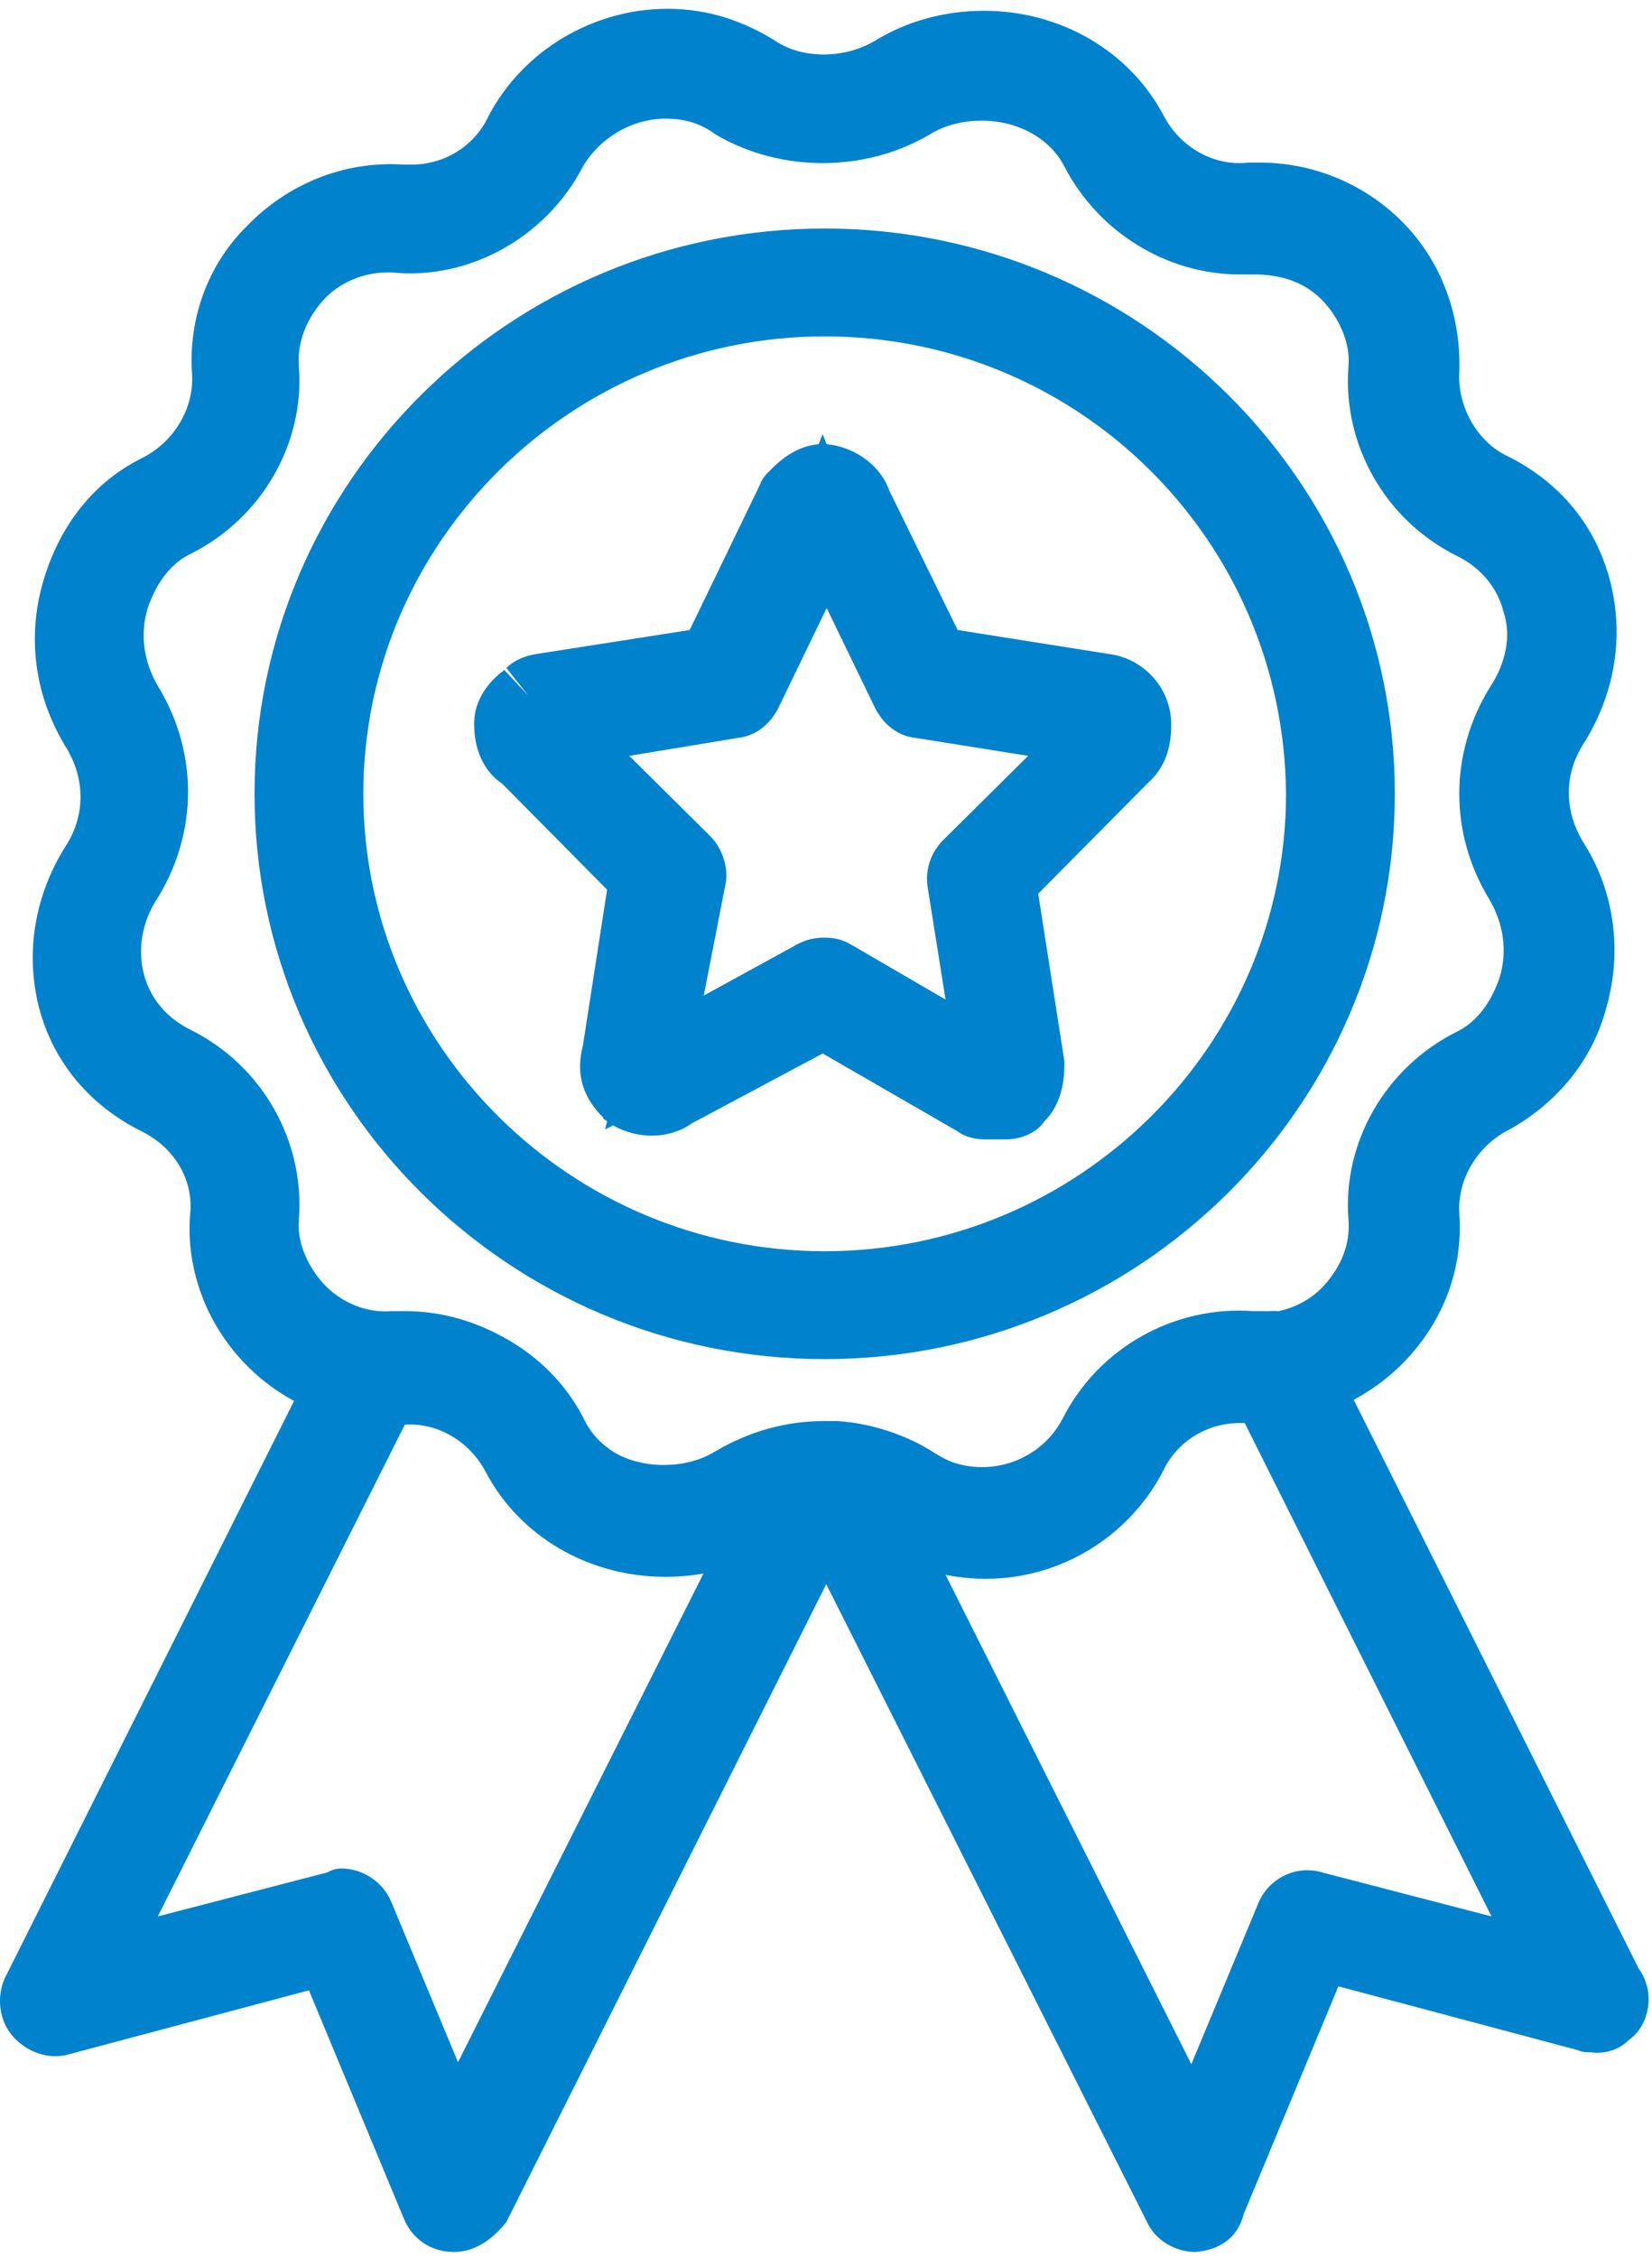 <svg width="82" height="112" viewBox="0 0 82 112" fill="none" xmlns="http://www.w3.org/2000/svg">
<g id="Vector">
<path d="M48.934 76.472C47.334 76.472 45.734 75.976 44.334 75.084C42.334 73.894 39.634 73.894 37.534 75.084C36.234 75.877 34.634 76.274 33.134 76.274C30.034 76.274 27.234 74.687 25.834 72.11C24.734 69.929 22.334 68.541 19.834 68.739C19.634 68.739 19.534 68.739 19.334 68.739C17.134 68.739 15.034 67.847 13.534 66.261C12.034 64.675 11.234 62.494 11.334 60.313C11.534 57.835 10.134 55.456 7.934 54.365C5.834 53.374 4.334 51.589 3.734 49.309C3.134 47.029 3.534 44.65 4.834 42.667C6.134 40.585 6.134 38.008 4.834 35.926C3.634 33.944 3.334 31.465 3.934 29.284C4.534 27.103 5.934 25.418 7.834 24.328C10.034 23.237 11.434 20.759 11.234 18.38C11.134 16.099 11.934 14.018 13.434 12.431C15.034 10.746 17.334 9.755 19.734 9.953C19.934 9.953 20.134 9.953 20.234 9.953C22.534 9.953 24.634 8.664 25.734 6.583C27.134 3.906 30.034 2.221 33.034 2.221C34.634 2.221 36.134 2.716 37.534 3.609C39.534 4.798 42.234 4.798 44.334 3.609C45.634 2.815 47.234 2.419 48.734 2.419C51.834 2.419 54.634 4.005 56.034 6.583C57.134 8.764 59.534 10.151 62.034 9.953C62.234 9.953 62.334 9.953 62.534 9.953C64.734 9.953 66.834 10.845 68.334 12.431C69.834 14.018 70.634 16.198 70.534 18.38C70.334 20.759 71.734 23.237 73.934 24.328C76.034 25.319 77.534 27.202 78.134 29.383C78.734 31.663 78.334 34.043 77.034 36.025C75.734 38.107 75.734 40.685 77.034 42.766C78.234 44.749 78.534 47.227 77.934 49.408C77.334 51.589 75.934 53.275 74.034 54.365C71.734 55.456 70.434 57.835 70.634 60.313C70.734 62.593 70.034 64.675 68.434 66.261C66.834 67.946 64.434 68.938 62.134 68.739C61.934 68.739 61.834 68.739 61.634 68.739C59.334 68.739 57.234 70.028 56.134 72.11C54.734 74.787 51.934 76.472 48.934 76.472ZM40.934 72.407C42.434 72.407 43.934 72.804 45.334 73.597C46.434 74.291 47.734 74.687 48.934 74.687C51.334 74.687 53.434 73.399 54.534 71.317C55.934 68.442 59.034 66.757 62.234 66.955C62.334 66.955 62.434 66.955 62.634 66.955C64.334 66.955 66.034 66.261 67.134 64.972C68.334 63.684 68.934 62.097 68.834 60.412C68.534 57.339 70.334 54.266 73.234 52.779C74.734 51.986 75.834 50.598 76.234 48.913C76.734 47.128 76.434 45.245 75.534 43.659C73.934 40.982 73.934 37.711 75.534 35.034C76.634 33.448 76.934 31.564 76.434 29.78C75.934 28.095 74.834 26.707 73.234 25.814C70.334 24.427 68.534 21.354 68.834 18.181C68.934 16.496 68.334 14.811 67.134 13.621C65.834 12.332 64.134 11.539 62.234 11.738C62.034 11.738 61.834 11.738 61.634 11.738C58.734 11.738 55.934 10.052 54.534 7.376C53.434 5.393 51.234 4.104 48.834 4.104C47.634 4.104 46.334 4.402 45.334 5.096C42.634 6.682 39.334 6.682 36.634 5.096C35.534 4.402 34.334 4.005 33.134 4.005C30.734 4.005 28.534 5.294 27.434 7.376C26.034 10.251 22.934 11.936 19.734 11.738C19.634 11.738 19.534 11.738 19.434 11.738C17.734 11.738 16.034 12.431 14.834 13.72C13.634 15.009 13.034 16.595 13.134 18.38C13.434 21.453 11.634 24.526 8.734 26.013C7.234 26.806 6.234 28.194 5.734 29.879C5.234 31.663 5.534 33.646 6.434 35.133C8.134 37.81 8.134 41.081 6.434 43.758C5.334 45.344 5.034 47.227 5.534 49.012C6.034 50.697 7.134 52.085 8.734 52.878C11.634 54.365 13.434 57.438 13.134 60.511C13.034 62.197 13.634 63.882 14.834 65.071C16.134 66.459 17.934 67.153 19.734 66.955C19.934 66.955 20.134 66.955 20.334 66.955C23.234 66.955 26.034 68.64 27.434 71.317C28.534 73.299 30.734 74.588 33.134 74.588C34.334 74.588 35.534 74.291 36.634 73.597C37.934 72.804 39.434 72.407 40.934 72.407Z" fill="#0082CD"/>
<path d="M48.934 78.355C46.934 78.355 45.034 77.761 43.334 76.67C41.934 75.778 40.034 75.877 38.434 76.769C36.834 77.761 34.934 78.256 33.034 78.256C29.234 78.256 25.834 76.274 24.134 73.101C23.334 71.515 21.634 70.524 19.934 70.722C19.634 70.722 19.534 70.722 19.334 70.722C16.634 70.722 14.034 69.632 12.134 67.649C10.234 65.666 9.234 62.99 9.434 60.313C9.634 58.529 8.634 56.943 7.034 56.149C4.434 54.861 2.634 52.68 1.934 50.003C1.234 47.227 1.734 44.352 3.334 41.874C4.234 40.387 4.234 38.603 3.234 37.017C1.734 34.538 1.334 31.663 2.134 28.888C2.934 26.112 4.634 23.931 7.034 22.741C8.634 21.948 9.634 20.263 9.534 18.578C9.334 15.802 10.334 13.125 12.234 11.242C14.234 9.16 17.034 7.97 20.034 8.169C20.234 8.169 20.334 8.169 20.434 8.169C22.034 8.169 23.534 7.277 24.234 5.79C25.934 2.518 29.434 0.436 33.134 0.436C35.134 0.436 36.934 1.031 38.634 2.122C39.934 2.915 41.934 2.915 43.434 2.022C45.034 1.031 46.934 0.535 48.834 0.535C52.634 0.535 56.034 2.518 57.734 5.69C58.534 7.277 60.234 8.268 61.934 8.07C62.234 8.07 62.434 8.07 62.534 8.07C65.234 8.07 67.834 9.16 69.734 11.143C71.634 13.125 72.534 15.802 72.434 18.479C72.334 20.164 73.334 21.948 74.834 22.642C77.434 23.931 79.234 26.112 79.934 28.888C80.634 31.663 80.134 34.538 78.534 37.017C77.634 38.504 77.634 40.288 78.634 41.874C80.134 44.253 80.534 47.227 79.734 50.003C79.034 52.68 77.234 54.761 74.934 56.05C73.334 56.843 72.334 58.529 72.434 60.214C72.634 62.99 71.634 65.567 69.734 67.55C67.734 69.632 64.834 70.821 61.934 70.623C61.834 70.623 61.634 70.623 61.534 70.623C59.934 70.623 58.434 71.515 57.734 73.002C56.034 76.274 52.634 78.355 48.934 78.355ZM40.934 70.524C42.734 70.524 44.634 71.019 46.234 72.011C47.134 72.606 48.034 72.903 48.934 72.903C50.634 72.903 52.134 72.011 52.834 70.524C54.634 66.955 58.434 64.873 62.334 65.171C62.334 65.171 62.434 65.171 62.534 65.171C63.734 65.171 64.934 64.675 65.734 63.783C66.534 62.891 67.034 61.8 66.934 60.511C66.634 56.744 68.734 52.977 72.334 51.193C73.334 50.697 74.034 49.706 74.434 48.516C74.834 47.227 74.634 45.84 73.934 44.65C71.934 41.379 71.934 37.413 73.934 34.142C74.734 32.952 75.034 31.564 74.634 30.375C74.334 29.185 73.534 28.194 72.334 27.599C68.734 25.814 66.634 22.047 66.934 18.181C67.034 17.091 66.534 15.901 65.734 15.009C64.834 14.018 63.634 13.621 62.234 13.621C62.034 13.621 61.834 13.621 61.534 13.621C57.934 13.621 54.534 11.539 52.834 8.268C52.134 6.88 50.534 5.988 48.734 5.988C47.834 5.988 46.934 6.186 46.134 6.682C42.934 8.565 38.734 8.565 35.534 6.682C34.734 6.087 33.934 5.889 33.034 5.889C31.334 5.889 29.734 6.88 28.934 8.268C27.134 11.738 23.334 13.918 19.434 13.522C19.434 13.522 19.334 13.522 19.234 13.522C18.034 13.522 16.834 14.018 16.034 14.91C15.234 15.802 14.734 16.992 14.834 18.181C15.134 21.948 13.034 25.715 9.434 27.5C8.434 27.995 7.734 28.987 7.334 30.176C6.934 31.465 7.134 32.853 7.834 34.043C9.834 37.314 9.834 41.279 7.834 44.551C7.034 45.74 6.834 47.128 7.134 48.318C7.434 49.508 8.234 50.499 9.434 51.094C13.034 52.878 15.134 56.645 14.834 60.511C14.734 61.602 15.234 62.791 16.034 63.684C16.934 64.675 18.234 65.171 19.434 65.071C19.634 65.071 19.934 65.071 20.134 65.071C23.734 65.071 27.234 67.153 28.834 70.425C29.534 71.812 31.134 72.705 32.934 72.705C33.834 72.705 34.734 72.507 35.534 72.011C37.234 71.019 39.034 70.524 40.934 70.524Z" fill="#0082CD"/>
<path d="M40.934 65.567C26.334 65.567 14.434 53.77 14.434 39.297C14.434 24.823 26.334 13.125 40.934 13.125C55.534 13.125 67.434 24.922 67.434 39.396C67.434 53.869 55.534 65.567 40.934 65.567ZM40.934 14.811C27.334 14.811 16.234 25.814 16.234 39.297C16.234 52.779 27.334 63.882 40.934 63.882C54.534 63.882 65.634 52.878 65.634 39.396C65.634 25.914 54.534 14.811 40.934 14.811Z" fill="#0082CD"/>
<path d="M40.934 67.451C25.334 67.451 12.634 54.861 12.634 39.396C12.634 23.931 25.334 11.341 40.934 11.341C56.534 11.341 69.234 23.931 69.234 39.396C69.234 54.861 56.534 67.451 40.934 67.451ZM40.934 16.694C28.334 16.694 18.034 26.905 18.034 39.396C18.034 51.887 28.334 62.097 40.934 62.097C53.534 62.097 63.834 51.887 63.834 39.396C63.734 26.806 53.534 16.694 40.934 16.694Z" fill="#0082CD"/>
<path d="M49.934 54.762H48.934C48.734 54.762 48.634 54.761 48.534 54.662L40.934 50.3L33.434 54.365C32.834 54.861 31.834 54.762 31.334 54.266C31.134 54.068 30.434 53.473 30.834 52.481L32.234 43.659L26.134 37.611C25.834 37.413 25.434 37.017 25.434 36.124C25.434 35.53 25.934 35.133 26.234 34.935C26.334 34.836 26.434 34.836 26.434 34.736C26.534 34.637 26.734 34.538 26.934 34.439L35.534 33.051L39.434 25.021C39.434 24.922 39.534 24.823 39.634 24.823C39.934 24.526 40.434 24.129 41.034 24.129C41.534 24.129 42.434 24.526 42.634 25.22L46.534 33.15L55.034 34.538C55.734 34.538 56.534 35.232 56.534 36.124C56.534 36.422 56.534 37.215 56.034 37.711L49.834 43.857L51.234 52.779C51.234 53.275 51.234 53.968 50.734 54.464C50.434 54.662 50.134 54.762 49.934 54.762ZM49.134 52.977C49.234 52.878 49.234 52.878 49.134 52.977L47.834 43.559C47.834 43.262 47.834 42.965 48.134 42.766L54.734 36.224C54.734 36.224 54.734 36.124 54.734 36.025L45.734 34.637C45.434 34.637 45.234 34.439 45.034 34.142L40.934 25.914L36.834 34.241C36.734 34.538 36.434 34.637 36.134 34.736L27.334 36.124L27.234 36.224L33.734 42.667C33.934 42.865 34.034 43.163 34.034 43.46L32.534 52.878L40.534 48.615C40.834 48.417 41.134 48.516 41.434 48.615L49.134 52.977Z" fill="#0082CD"/>
<path d="M49.934 56.546H48.934C48.434 56.546 47.934 56.447 47.534 56.149L40.834 52.283L34.334 55.753C33.234 56.546 31.634 56.546 30.434 55.852L30.034 56.05L30.134 55.654C30.034 55.555 29.934 55.555 29.934 55.456C28.534 54.068 28.734 52.68 28.934 51.887L30.134 44.154L24.934 38.9C24.334 38.504 23.534 37.611 23.534 35.926C23.534 34.439 24.634 33.547 25.034 33.249L26.234 34.538L25.134 33.15C25.534 32.754 26.034 32.556 26.634 32.456L34.234 31.267L37.734 24.03C37.834 23.733 38.034 23.534 38.234 23.336C38.634 22.94 39.434 22.147 40.634 22.047L40.834 21.552L41.034 22.047C42.234 22.147 43.634 22.94 44.134 24.328L47.534 31.267L55.034 32.456C56.734 32.655 58.134 34.142 58.134 35.926C58.134 36.422 58.134 37.81 57.034 38.801L51.534 44.352L52.834 52.68C52.834 53.275 52.834 54.662 51.834 55.654C51.434 56.249 50.634 56.546 49.934 56.546ZM40.934 46.533C41.434 46.533 41.834 46.633 42.334 46.93L46.934 49.607L46.034 43.956C45.934 43.064 46.234 42.271 46.834 41.676L51.034 37.512L45.434 36.62C44.534 36.521 43.834 35.926 43.434 35.133L41.034 30.176L38.634 35.133C38.234 35.926 37.534 36.521 36.634 36.62L31.234 37.512L35.234 41.478C35.834 42.072 36.134 42.965 36.034 43.758L34.934 49.408L39.634 46.831C40.034 46.633 40.434 46.533 40.934 46.533Z" fill="#0082CD"/>
<path d="M22.534 109.88C22.434 109.88 22.434 109.88 22.534 109.88C22.134 109.88 21.834 109.682 21.734 109.285L16.434 96.497L2.934 100.066C2.634 100.165 2.234 100.066 2.034 99.768C1.834 99.471 1.734 99.173 1.934 98.876L2.034 98.678L17.634 67.352C17.834 67.054 18.134 66.856 18.534 66.856C18.934 66.856 19.334 66.955 19.634 66.856C19.834 66.856 20.034 66.856 20.234 66.856C23.134 66.856 25.934 68.541 27.334 71.218C28.434 73.2 30.634 74.489 33.034 74.489C34.234 74.489 35.434 74.192 36.534 73.498C37.734 72.804 38.934 72.407 40.334 72.308C40.634 72.308 40.934 72.407 41.134 72.705C41.334 73.002 41.334 73.3 41.234 73.597L23.334 109.285C23.134 109.682 22.834 109.88 22.534 109.88ZM16.934 94.613C17.334 94.613 17.634 94.812 17.734 95.208L22.534 106.906L38.734 74.489C38.234 74.687 37.834 74.886 37.434 75.084C36.134 75.877 34.534 76.274 33.034 76.274C29.934 76.274 27.134 74.687 25.734 72.11C24.634 69.929 22.234 68.541 19.734 68.739C19.434 68.739 19.134 68.739 18.934 68.739L4.334 97.885L16.634 94.613C16.734 94.613 16.834 94.613 16.934 94.613Z" fill="#0082CD"/>
<path d="M22.534 111.763C21.334 111.763 20.434 111.069 20.034 110.078L15.334 98.777L3.434 101.949C2.434 102.247 1.334 101.85 0.634 101.057C-0.066 100.264 -0.166 99.074 0.234 98.182L0.334 97.984L16.034 66.658C16.534 65.666 17.634 65.072 18.834 65.171C19.134 65.171 19.334 65.171 19.634 65.171C19.834 65.171 20.134 65.171 20.334 65.171C23.934 65.171 27.434 67.252 29.034 70.524C29.734 71.912 31.334 72.804 33.134 72.804C34.034 72.804 34.934 72.606 35.734 72.11C37.134 71.218 38.734 70.722 40.334 70.623C41.134 70.623 41.934 70.821 42.434 71.416H42.534V71.515C42.634 71.614 42.734 71.713 42.834 71.912C43.334 72.705 43.434 73.795 43.034 74.588L25.134 110.276C24.434 111.169 23.534 111.763 22.534 111.763ZM16.934 92.73C18.034 92.73 19.034 93.424 19.434 94.415L22.734 102.346L35.034 77.86C34.434 77.959 33.734 78.058 33.134 78.058C29.334 78.058 25.934 76.075 24.234 72.903C23.434 71.317 21.834 70.425 20.234 70.425L7.834 95.109L16.234 92.928C16.434 92.829 16.634 92.73 16.934 92.73Z" fill="#0082CD"/>
<path d="M59.334 109.88C59.034 109.88 58.734 109.682 58.534 109.384L40.634 73.696C40.534 73.399 40.534 73.101 40.734 72.804C40.934 72.507 41.234 72.407 41.534 72.407C42.834 72.507 44.134 72.903 45.334 73.597C46.434 74.291 47.734 74.687 48.934 74.687C51.334 74.687 53.434 73.399 54.534 71.317C55.934 68.442 59.034 66.757 62.234 66.955C62.534 66.955 62.934 66.955 63.334 66.955C63.734 66.955 64.034 67.054 64.234 67.451L79.934 98.777C80.034 98.975 80.134 99.074 80.134 99.372C80.134 99.867 79.734 100.363 79.234 100.264C79.134 100.264 79.034 100.264 79.034 100.264L65.534 96.695L60.234 109.483C60.034 109.682 59.734 109.88 59.334 109.88ZM43.034 74.489L59.234 106.906L64.034 95.208C64.234 94.812 64.634 94.613 65.134 94.712L77.434 97.984L62.834 68.739C62.534 68.739 62.334 68.739 62.034 68.739C61.834 68.739 61.734 68.739 61.534 68.739C59.234 68.739 57.134 70.028 56.034 72.11C54.634 74.787 51.934 76.472 48.834 76.472C47.234 76.472 45.634 75.976 44.234 75.084C43.934 74.886 43.434 74.687 43.034 74.489Z" fill="#0082CD"/>
<path d="M59.334 111.763C58.334 111.763 57.334 111.169 56.934 110.276L38.934 74.489C38.534 73.597 38.534 72.606 39.134 71.812C39.234 71.713 39.334 71.614 39.434 71.416L39.334 71.317H39.434C39.934 70.821 40.734 70.524 41.534 70.524C43.134 70.623 44.734 71.119 46.134 72.011C48.534 73.597 51.534 72.705 52.734 70.425C54.534 66.856 58.334 64.774 62.234 65.071C62.334 65.071 62.734 65.071 62.934 65.071C64.134 64.972 65.234 65.567 65.734 66.558L81.334 97.686C81.634 98.083 81.834 98.678 81.834 99.173C81.834 99.966 81.534 100.76 80.834 101.255C80.334 101.751 79.634 101.949 78.934 101.85C78.734 101.85 78.534 101.85 78.334 101.751L66.434 98.579L61.734 109.88C61.434 111.069 60.534 111.664 59.334 111.763ZM46.934 78.157L59.134 102.445L62.434 94.514C62.934 93.225 64.334 92.531 65.634 92.928L74.034 95.109L61.734 70.524C61.634 70.524 61.634 70.524 61.534 70.524C59.934 70.524 58.434 71.416 57.734 72.903C56.034 76.274 52.734 78.256 48.934 78.256C48.234 78.355 47.534 78.256 46.934 78.157Z" fill="#0082CD"/>
</g>
</svg>
